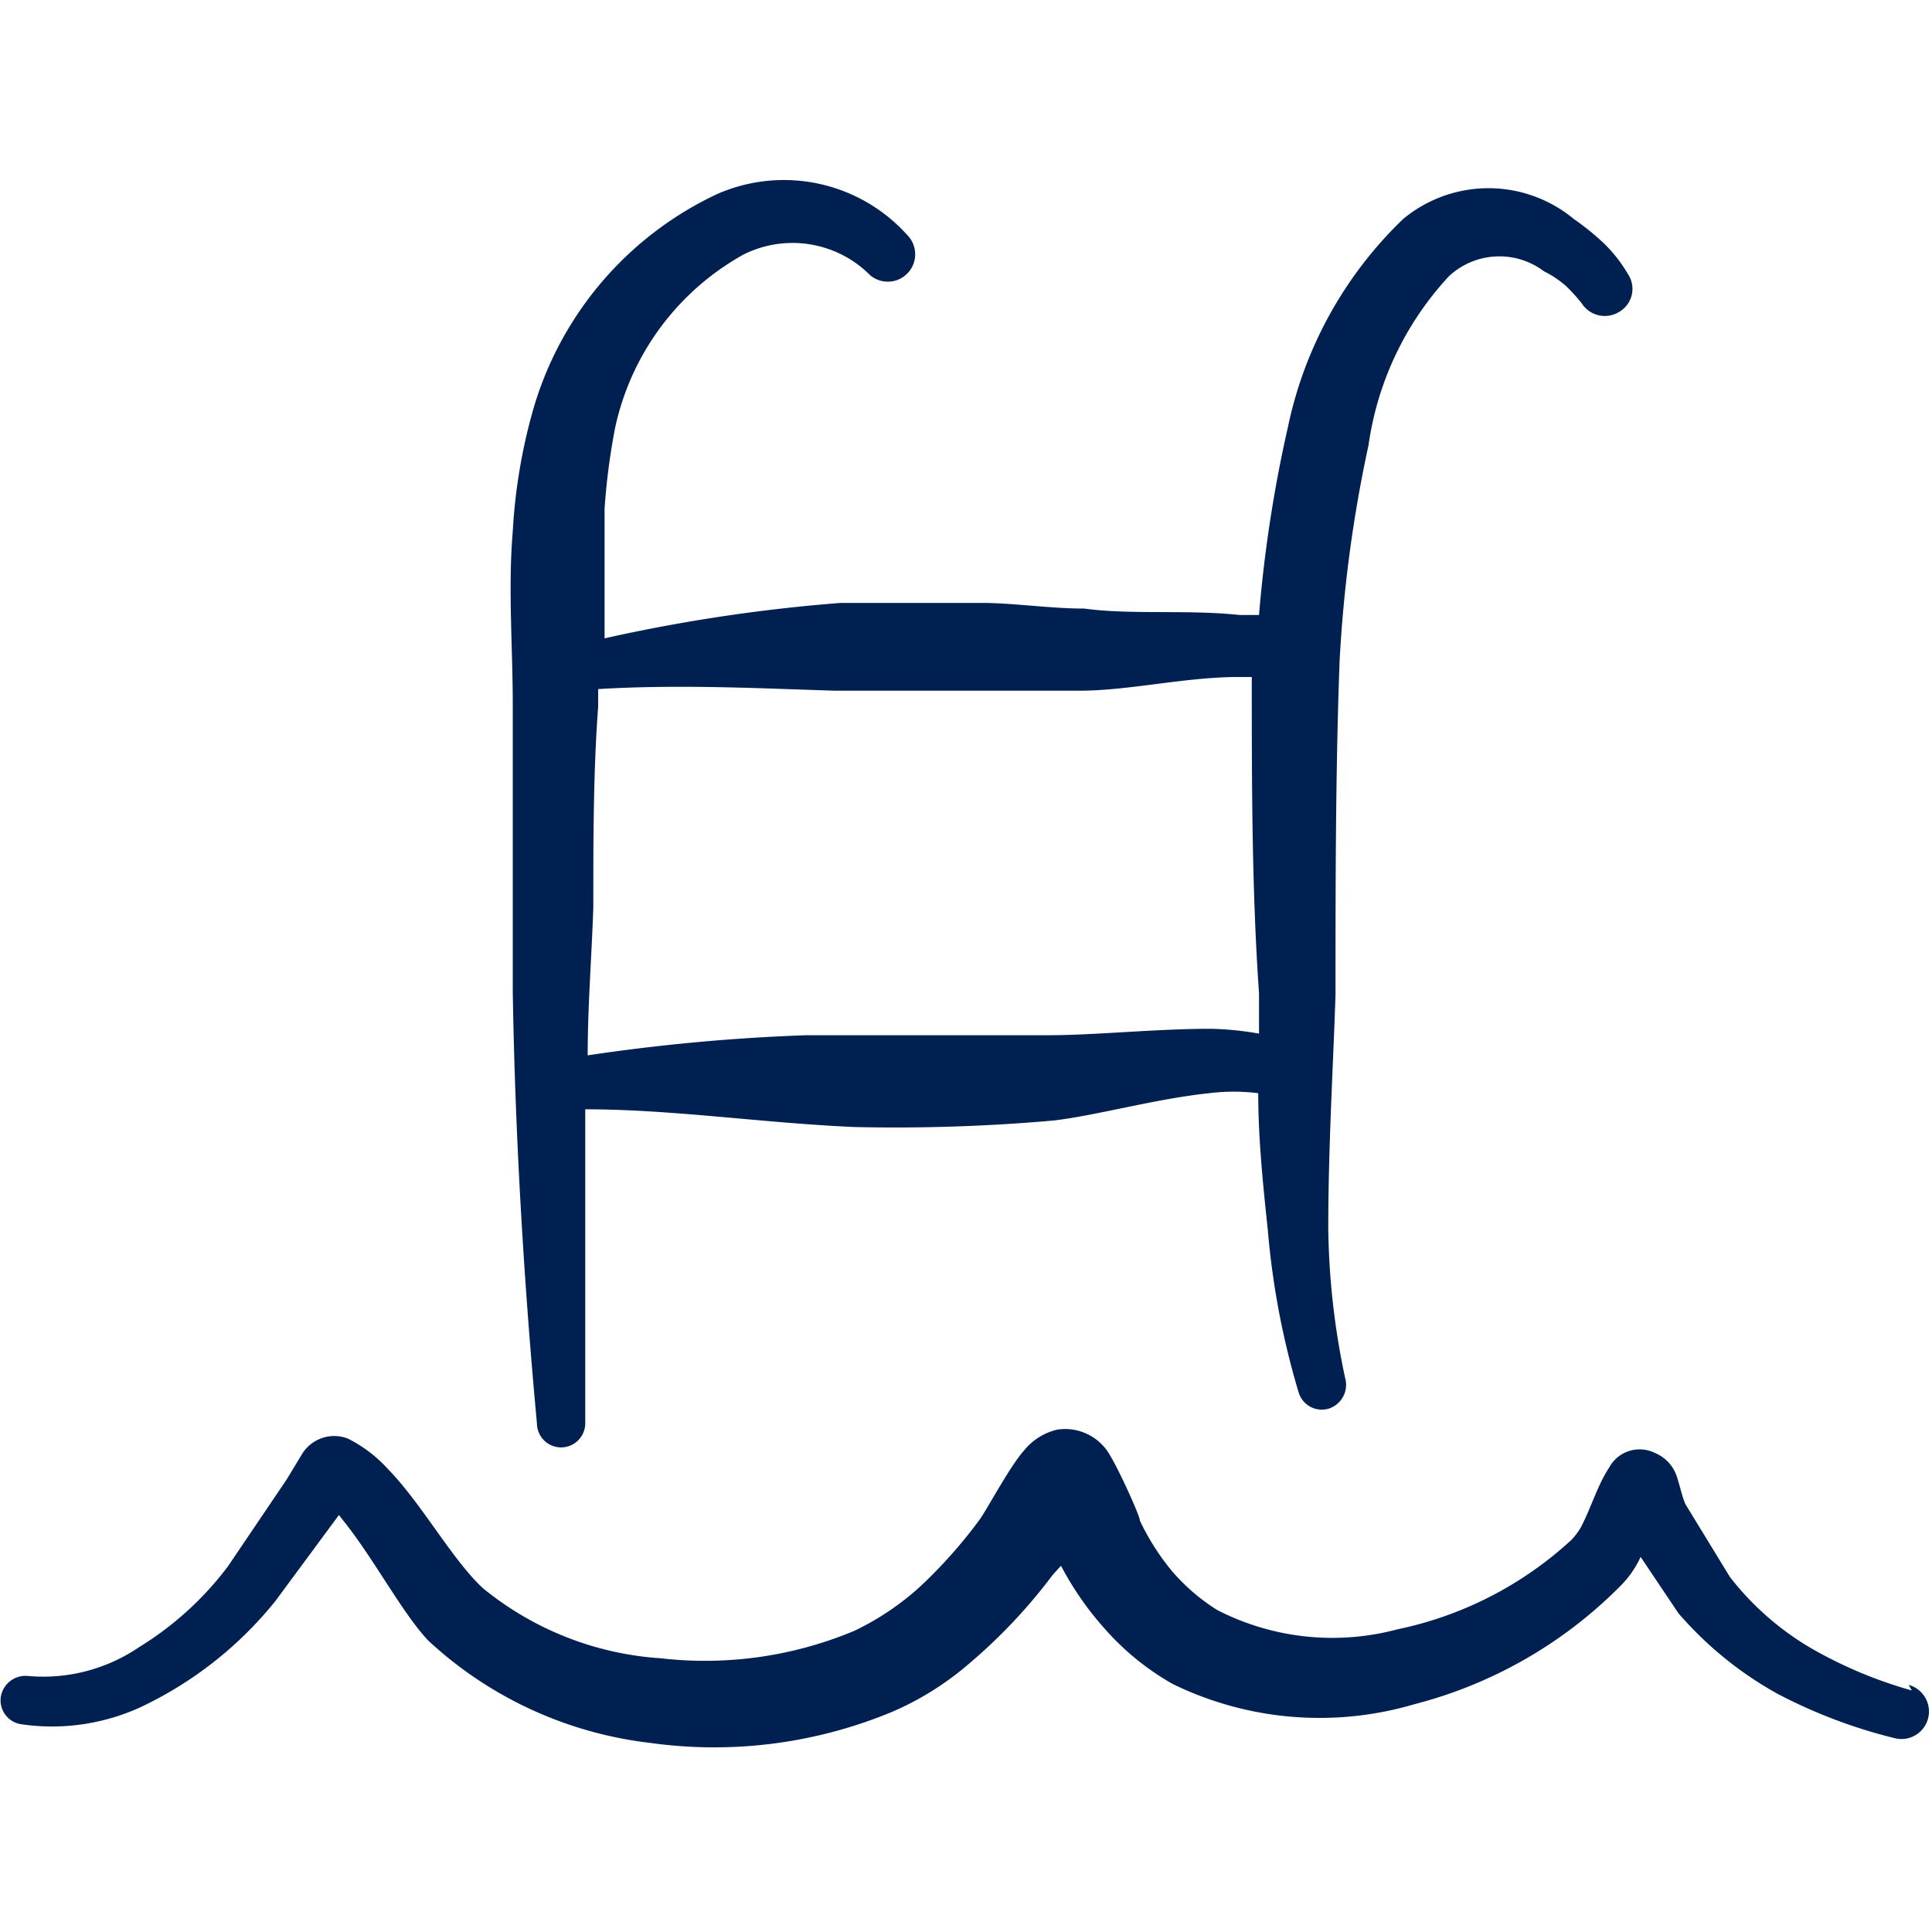 <svg xmlns="http://www.w3.org/2000/svg" viewBox="0 0 100 100" id="Swimming-Pool-Ladder--Streamline-Freehand.svg" height="100" width="100"><desc>Swimming Pool Ladder Streamline Icon: https://streamlinehq.com</desc><g><path d="M98.958 87.5a22.833 22.833 0 0 1 -5.25 -2.208 14.792 14.792 0 0 1 -4.167 -3.667l-2.292 -3.75c-0.208 -0.417 -0.375 -1.375 -0.583 -1.75a2 2 0 0 0 -1 -0.917 1.792 1.792 0 0 0 -2.375 0.75c-0.625 0.958 -0.917 2.042 -1.458 3.083a3.458 3.458 0 0 1 -0.5 0.667 18.958 18.958 0 0 1 -9 4.625 13.042 13.042 0 0 1 -9.333 -1 10.375 10.375 0 0 1 -2.292 -1.958 12.5 12.5 0 0 1 -1.708 -2.667c0 -0.25 -1.042 -2.542 -1.542 -3.375a2.667 2.667 0 0 0 -2.75 -1.333 3.125 3.125 0 0 0 -1.708 1.083c-0.75 0.833 -2 3.208 -2.333 3.625a25.25 25.25 0 0 1 -3 3.375 14 14 0 0 1 -3.458 2.333 20 20 0 0 1 -10 1.417A16.208 16.208 0 0 1 25 82.208c-1.583 -1.458 -3.167 -4.375 -4.917 -6.167a7.083 7.083 0 0 0 -2.083 -1.583 1.958 1.958 0 0 0 -2.333 0.75l-0.833 1.375 -3.042 4.5a16.667 16.667 0 0 1 -4.583 4.167 8.833 8.833 0 0 1 -5.75 1.5 1.292 1.292 0 0 0 -1.417 1.083 1.25 1.25 0 0 0 1.083 1.417 11 11 0 0 0 6.125 -0.875 19.792 19.792 0 0 0 7 -5.5l3.292 -4.458 0.458 0.583c1.5 1.958 2.875 4.542 4.167 5.917a20.333 20.333 0 0 0 11.458 5.292 24 24 0 0 0 12.5 -1.583 15.292 15.292 0 0 0 3.917 -2.417 28.125 28.125 0 0 0 4.458 -4.708l0.417 -0.458a16.083 16.083 0 0 0 2.292 3.292 13.583 13.583 0 0 0 3.5 2.833 17.333 17.333 0 0 0 12.5 1.042 23.125 23.125 0 0 0 10.667 -6.125 5.125 5.125 0 0 0 1.042 -1.5l1.958 2.917a18.833 18.833 0 0 0 5.125 4.167 26.708 26.708 0 0 0 6.042 2.292 1.417 1.417 0 1 0 0.75 -2.75Z" fill="#002051" fill-rule="evenodd" stroke-width="1"></path><path d="M27.792 73.667a1.25 1.25 0 1 0 2.5 0l0 -11.083 0 -5.167c4.5 0 9.167 0.708 13.917 0.917a93.375 93.375 0 0 0 10.292 -0.333c2.208 -0.25 5.292 -1.125 8.083 -1.417a10.208 10.208 0 0 1 2.542 0c0 2.375 0.25 4.75 0.5 7.125a41.292 41.292 0 0 0 1.583 8.333 1.25 1.25 0 0 0 1.542 0.875 1.292 1.292 0 0 0 0.875 -1.583 39.083 39.083 0 0 1 -0.875 -7.75c0 -4.167 0.25 -8.333 0.375 -12.083 0 -5.625 0 -11.458 0.208 -17.208a69.917 69.917 0 0 1 1.5 -11.25 16.167 16.167 0 0 1 4.167 -8.75 3.833 3.833 0 0 1 4.917 -0.25 5.292 5.292 0 0 1 1.125 0.75 8.708 8.708 0 0 1 0.833 0.917 1.417 1.417 0 0 0 1.958 0.417 1.375 1.375 0 0 0 0.417 -1.958 7.333 7.333 0 0 0 -1.333 -1.667 13.75 13.75 0 0 0 -1.458 -1.167 6.917 6.917 0 0 0 -8.833 0A20.833 20.833 0 0 0 66.667 22.083a69.75 69.75 0 0 0 -1.5 9.75l-1 0c-2.708 -0.292 -5.583 0 -8.042 -0.333 -1.667 0 -3.333 -0.25 -5.042 -0.292l-7.583 0a86.333 86.333 0 0 0 -12.208 1.833l0 -6.708a34.25 34.25 0 0 1 0.542 -4.167 13.5 13.5 0 0 1 6.667 -9 5.667 5.667 0 0 1 6.542 1.083 1.417 1.417 0 0 0 1.917 -2.083 8.583 8.583 0 0 0 -9.833 -2.125A17.75 17.75 0 0 0 27.583 21.25a28.833 28.833 0 0 0 -1.042 6.25c-0.25 2.958 0 6 0 8.958l0 14.875c0.125 7.833 0.625 15.625 1.25 22.333Zm15.375 -37.917 5.208 0 7.5 0c2.5 0 5.292 -0.667 8 -0.708h0.917c0 5.458 0 11 0.375 16.375l0 2.083a15.917 15.917 0 0 0 -2.542 -0.25c-2.792 0 -5.958 0.333 -8.333 0.333l-4.958 0 -7.583 0a99.542 99.542 0 0 0 -11.333 1.042c0 -2.542 0.208 -5.125 0.292 -7.667 0 -3.542 0 -7.042 0.25 -10.375l0 -0.917c4.208 -0.25 8.208 -0.042 12.208 0.083Z" fill="#002051" fill-rule="evenodd" stroke-width="1"></path></g></svg>